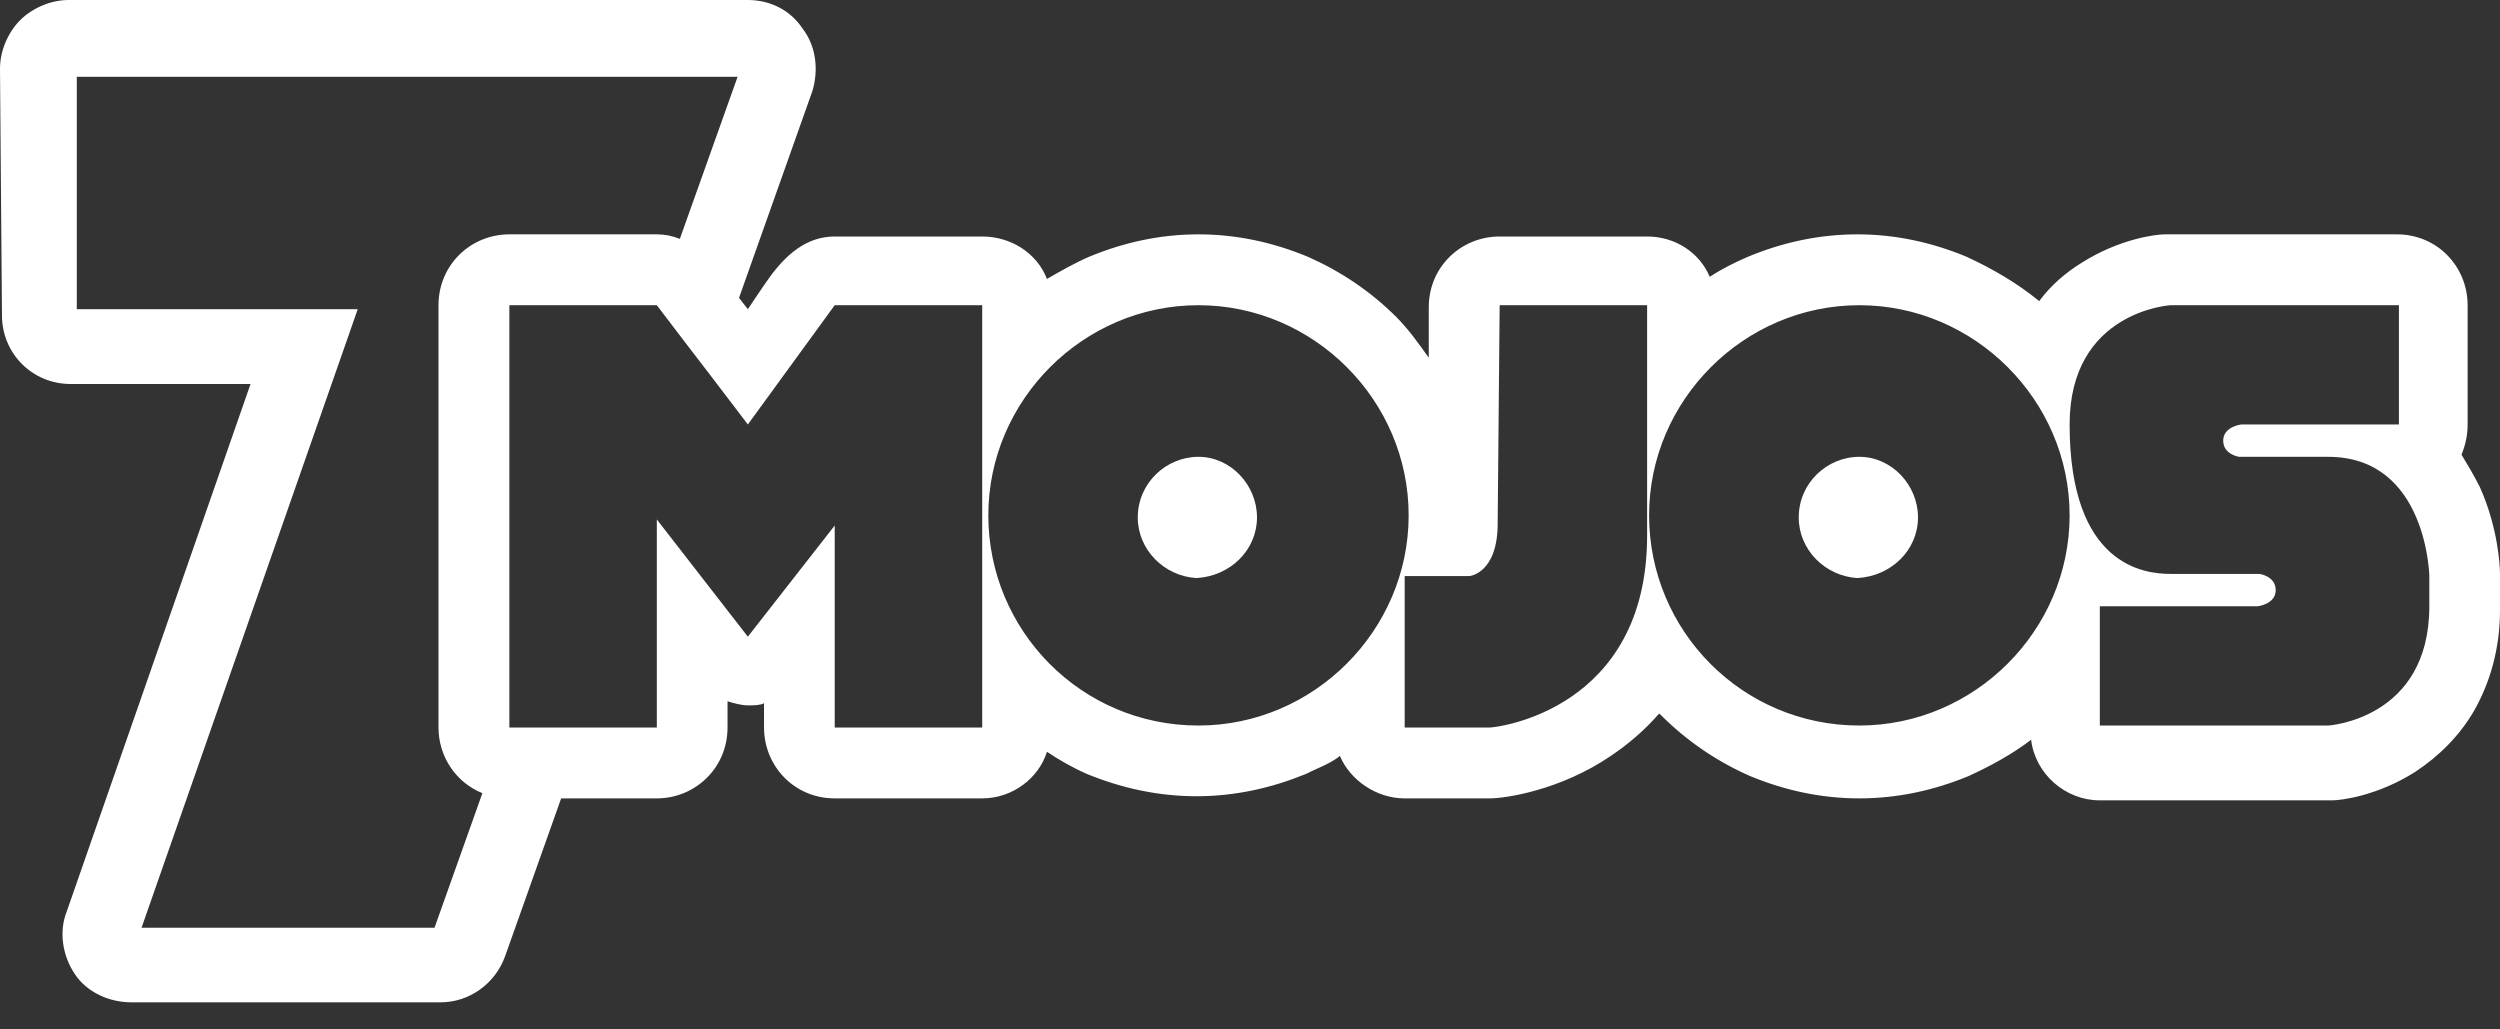 <?xml version="1.0" encoding="UTF-8"?>
<svg width="85px" height="35px" viewBox="0 0 85 35" version="1.1" xmlns="http://www.w3.org/2000/svg" xmlns:xlink="http://www.w3.org/1999/xlink">
    <rect x="0" y="0" width="85" height="35" fill="#333333" stroke="none"/>
    <title>Group 7@2x</title>
    <g id="Page-1" stroke="none" stroke-width="1" fill="none" fill-rule="evenodd">
        <g id="Game-providers-Logos-with-backgrounds-3" transform="translate(-3466, -97)" fill="#FFFFFF">
            <g id="Group-7" transform="translate(3466, 97)">
                <path d="M40.745,15.532 C39.65,15.532 38.684,16.425 38.684,17.593 C38.684,18.688 39.577,19.587 40.678,19.654 C41.846,19.587 42.738,18.688 42.738,17.593 C42.738,16.492 41.846,15.532 40.745,15.532" id="Fill-1"></path>
                <path d="M82.597,20.614 C82.597,24.46 79.16,24.668 79.16,24.668 L71.394,24.668 L71.394,20.614 L76.757,20.614 C76.757,20.614 77.374,20.547 77.374,20.064 C77.374,19.587 76.824,19.513 76.824,19.513 L73.797,19.513 C72.904,19.513 70.367,19.238 70.367,14.432 C70.367,10.579 73.797,10.377 73.797,10.377 L81.563,10.377 L81.563,14.432 L76.206,14.432 C76.206,14.432 75.589,14.499 75.589,14.982 C75.589,15.459 76.133,15.532 76.133,15.532 L79.16,15.532 C82.523,15.532 82.597,19.587 82.597,19.587 L82.597,20.614 Z M63.218,24.668 C59.231,24.668 56.069,21.44 56.069,17.52 C56.069,13.606 59.298,10.377 63.218,10.377 C67.132,10.377 70.367,13.606 70.367,17.52 C70.367,21.44 67.132,24.668 63.218,24.668 L63.218,24.668 Z M56.002,18.211 C56.002,24.118 50.921,24.736 50.645,24.736 L47.759,24.736 L47.759,19.587 L49.954,19.587 C49.954,19.587 50.921,19.513 50.921,17.795 L50.988,10.377 L56.002,10.377 L56.002,18.211 Z M40.745,24.668 C36.764,24.668 33.603,21.44 33.603,17.52 C33.603,13.606 36.831,10.377 40.745,10.377 C44.665,10.377 47.894,13.606 47.894,17.52 C47.894,21.44 44.665,24.668 40.745,24.668 L40.745,24.668 Z M33.395,24.736 L28.38,24.736 L28.38,17.868 L25.427,21.647 L22.412,17.764 L22.332,17.66 L22.332,17.985 L22.332,24.736 L19.935,24.736 L18.553,24.736 L17.318,24.736 L17.318,24.399 L17.318,10.377 L22.314,10.377 L22.332,10.377 L23.231,11.558 L24.179,12.793 L25.427,14.432 L28.38,10.377 L33.395,10.377 L33.395,24.736 Z M22.332,7.968 L17.318,7.968 C16.009,7.968 14.909,9.001 14.909,10.377 L14.909,24.736 C14.909,25.732 15.508,26.607 16.401,26.968 L14.774,31.542 L4.813,31.542 L12.163,10.512 L2.611,10.512 L2.611,2.611 L25.078,2.611 L23.115,8.121 C22.858,8.017 22.595,7.968 22.332,7.968 L22.332,7.968 Z M84.315,16.56 C84.107,16.15 83.899,15.801 83.691,15.459 C83.832,15.117 83.899,14.774 83.899,14.432 L83.899,10.377 C83.899,9.069 82.872,7.968 81.496,7.968 L73.73,7.968 L73.595,7.968 C73.32,7.968 72.079,8.109 70.776,8.934 C70.226,9.277 69.743,9.686 69.333,10.237 C68.575,9.619 67.755,9.142 66.856,8.726 C65.688,8.243 64.453,7.968 63.151,7.968 C61.842,7.968 60.607,8.243 59.439,8.726 C58.956,8.934 58.546,9.142 58.13,9.411 C57.788,8.592 56.962,8.041 56.002,8.041 L50.988,8.041 C49.679,8.041 48.578,9.069 48.578,10.445 L48.578,12.163 C48.236,11.68 47.894,11.203 47.484,10.787 C46.591,9.894 45.558,9.209 44.457,8.726 C43.289,8.243 42.054,7.968 40.745,7.968 C39.442,7.968 38.207,8.243 37.039,8.726 C36.556,8.934 36.073,9.209 35.596,9.485 C35.254,8.592 34.355,8.041 33.395,8.041 L28.38,8.041 C27.42,8.041 26.729,8.659 26.179,9.411 C25.977,9.686 25.427,10.512 25.427,10.512 L25.127,10.127 L27.622,3.094 C27.83,2.403 27.763,1.578 27.279,0.96 C26.87,0.342 26.179,0 25.427,0 L2.336,0 C1.718,0 1.101,0.275 0.685,0.685 C0.275,1.101 0,1.718 0,2.336 L0.067,10.72 C0.067,12.022 1.101,13.056 2.403,13.056 L8.518,13.056 L2.269,30.991 C1.994,31.676 2.128,32.502 2.544,33.119 C2.954,33.737 3.712,34.079 4.464,34.079 L14.982,34.079 C15.942,34.079 16.835,33.462 17.177,32.502 L19.079,27.145 L22.332,27.145 C23.635,27.145 24.736,26.112 24.736,24.736 L24.736,23.843 C24.944,23.91 25.219,23.983 25.427,23.983 C25.628,23.983 25.836,23.983 25.977,23.91 L25.977,24.736 C25.977,26.044 27.004,27.145 28.38,27.145 L33.395,27.145 C34.428,27.145 35.321,26.454 35.596,25.561 C36.006,25.836 36.489,26.112 36.966,26.319 C38.134,26.796 39.375,27.072 40.678,27.072 C41.986,27.072 43.222,26.796 44.39,26.319 C44.799,26.112 45.215,25.977 45.558,25.702 C45.9,26.521 46.793,27.145 47.759,27.145 L50.645,27.145 C51.19,27.145 53.049,26.87 54.767,25.702 C55.385,25.286 55.935,24.809 56.412,24.259 L56.485,24.326 C57.378,25.219 58.405,25.904 59.506,26.387 C60.674,26.87 61.909,27.145 63.218,27.145 C64.521,27.145 65.762,26.87 66.93,26.387 C67.682,26.044 68.44,25.628 69.058,25.151 C69.199,26.319 70.226,27.212 71.394,27.212 L79.16,27.212 L79.295,27.212 C79.57,27.212 80.811,27.072 82.114,26.246 C82.939,25.702 83.624,25.011 84.107,24.185 C84.658,23.225 85,22.057 85,20.755 L85,19.513 C85,19.238 84.933,17.936 84.315,16.56 L84.315,16.56 Z" id="Fill-3"></path>
                <path d="M63.218,15.532 C62.117,15.532 61.157,16.425 61.157,17.593 C61.157,18.688 62.05,19.587 63.151,19.654 C64.319,19.587 65.212,18.688 65.212,17.593 C65.212,16.492 64.319,15.532 63.218,15.532" id="Fill-5"></path>
            </g>
        </g>
    </g>
</svg>